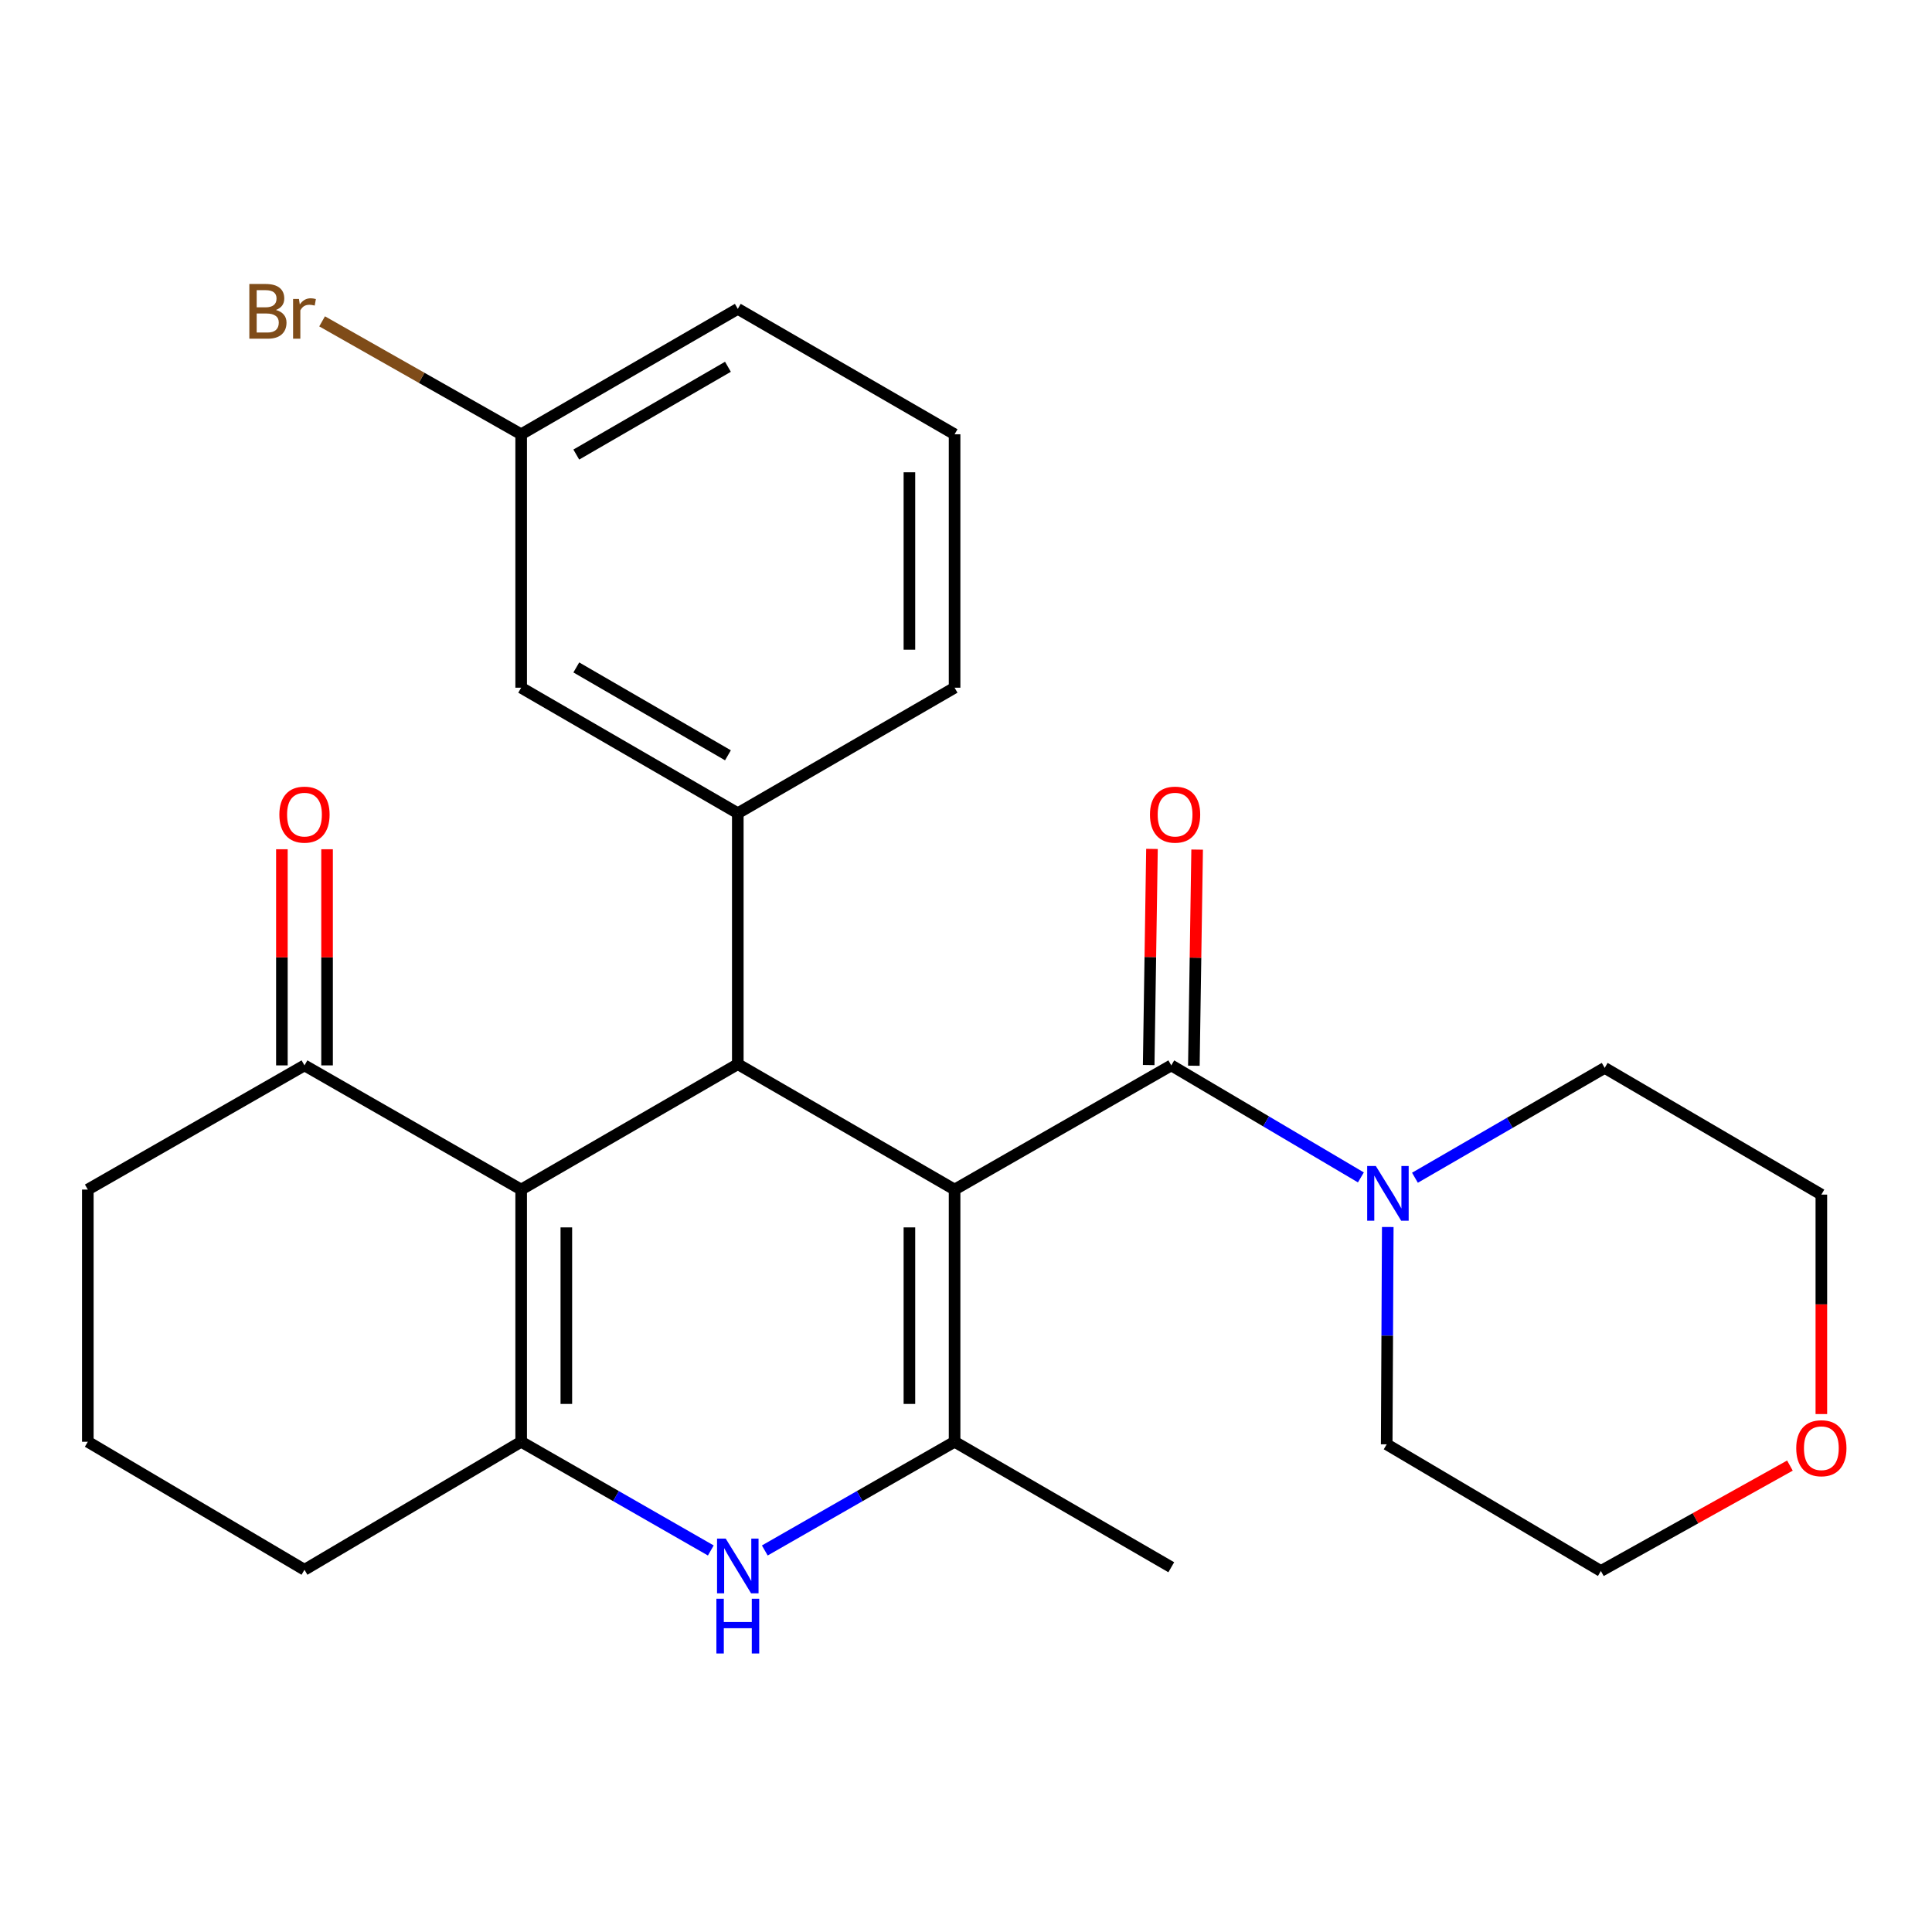 <?xml version='1.0' encoding='iso-8859-1'?>
<svg version='1.1' baseProfile='full'
              xmlns='http://www.w3.org/2000/svg'
                      xmlns:rdkit='http://www.rdkit.org/xml'
                      xmlns:xlink='http://www.w3.org/1999/xlink'
                  xml:space='preserve'
width='1000px' height='1000px' viewBox='0 0 1000 1000'>
<!-- END OF HEADER -->
<rect style='opacity:1.0;fill:#FFFFFF;stroke:none' width='1000' height='1000' x='0' y='0'> </rect>
<path class='bond-0' d='M 494.092,615.717 L 381.884,550.806' style='fill:none;fill-rule:evenodd;stroke:#000000;stroke-width:6px;stroke-linecap:butt;stroke-linejoin:miter;stroke-opacity:1' />
<path class='bond-2' d='M 494.092,615.717 L 494.092,746.254' style='fill:none;fill-rule:evenodd;stroke:#000000;stroke-width:6px;stroke-linecap:butt;stroke-linejoin:miter;stroke-opacity:1' />
<path class='bond-2' d='M 470.71,635.297 L 470.71,726.673' style='fill:none;fill-rule:evenodd;stroke:#000000;stroke-width:6px;stroke-linecap:butt;stroke-linejoin:miter;stroke-opacity:1' />
<path class='bond-3' d='M 494.092,615.717 L 606.248,551.442' style='fill:none;fill-rule:evenodd;stroke:#000000;stroke-width:6px;stroke-linecap:butt;stroke-linejoin:miter;stroke-opacity:1' />
<path class='bond-1' d='M 381.884,550.806 L 269.754,615.717' style='fill:none;fill-rule:evenodd;stroke:#000000;stroke-width:6px;stroke-linecap:butt;stroke-linejoin:miter;stroke-opacity:1' />
<path class='bond-6' d='M 381.884,550.806 L 381.884,420.918' style='fill:none;fill-rule:evenodd;stroke:#000000;stroke-width:6px;stroke-linecap:butt;stroke-linejoin:miter;stroke-opacity:1' />
<path class='bond-8' d='M 269.754,615.717 L 157.598,551.442' style='fill:none;fill-rule:evenodd;stroke:#000000;stroke-width:6px;stroke-linecap:butt;stroke-linejoin:miter;stroke-opacity:1' />
<path class='bond-26' d='M 269.754,615.717 L 269.754,746.254' style='fill:none;fill-rule:evenodd;stroke:#000000;stroke-width:6px;stroke-linecap:butt;stroke-linejoin:miter;stroke-opacity:1' />
<path class='bond-26' d='M 293.136,635.297 L 293.136,726.673' style='fill:none;fill-rule:evenodd;stroke:#000000;stroke-width:6px;stroke-linecap:butt;stroke-linejoin:miter;stroke-opacity:1' />
<path class='bond-5' d='M 494.092,746.254 L 444.974,774.389' style='fill:none;fill-rule:evenodd;stroke:#000000;stroke-width:6px;stroke-linecap:butt;stroke-linejoin:miter;stroke-opacity:1' />
<path class='bond-5' d='M 444.974,774.389 L 395.857,802.525' style='fill:none;fill-rule:evenodd;stroke:#0000FF;stroke-width:6px;stroke-linecap:butt;stroke-linejoin:miter;stroke-opacity:1' />
<path class='bond-15' d='M 494.092,746.254 L 606.248,811.204' style='fill:none;fill-rule:evenodd;stroke:#000000;stroke-width:6px;stroke-linecap:butt;stroke-linejoin:miter;stroke-opacity:1' />
<path class='bond-7' d='M 606.248,551.442 L 655.321,580.433' style='fill:none;fill-rule:evenodd;stroke:#000000;stroke-width:6px;stroke-linecap:butt;stroke-linejoin:miter;stroke-opacity:1' />
<path class='bond-7' d='M 655.321,580.433 L 704.395,609.423' style='fill:none;fill-rule:evenodd;stroke:#0000FF;stroke-width:6px;stroke-linecap:butt;stroke-linejoin:miter;stroke-opacity:1' />
<path class='bond-9' d='M 617.938,551.62 L 618.788,495.686' style='fill:none;fill-rule:evenodd;stroke:#000000;stroke-width:6px;stroke-linecap:butt;stroke-linejoin:miter;stroke-opacity:1' />
<path class='bond-9' d='M 618.788,495.686 L 619.638,439.753' style='fill:none;fill-rule:evenodd;stroke:#FF0000;stroke-width:6px;stroke-linecap:butt;stroke-linejoin:miter;stroke-opacity:1' />
<path class='bond-9' d='M 594.558,551.264 L 595.409,495.331' style='fill:none;fill-rule:evenodd;stroke:#000000;stroke-width:6px;stroke-linecap:butt;stroke-linejoin:miter;stroke-opacity:1' />
<path class='bond-9' d='M 595.409,495.331 L 596.259,439.397' style='fill:none;fill-rule:evenodd;stroke:#FF0000;stroke-width:6px;stroke-linecap:butt;stroke-linejoin:miter;stroke-opacity:1' />
<path class='bond-4' d='M 269.754,746.254 L 318.833,774.387' style='fill:none;fill-rule:evenodd;stroke:#000000;stroke-width:6px;stroke-linecap:butt;stroke-linejoin:miter;stroke-opacity:1' />
<path class='bond-4' d='M 318.833,774.387 L 367.913,802.52' style='fill:none;fill-rule:evenodd;stroke:#0000FF;stroke-width:6px;stroke-linecap:butt;stroke-linejoin:miter;stroke-opacity:1' />
<path class='bond-13' d='M 269.754,746.254 L 157.598,812.516' style='fill:none;fill-rule:evenodd;stroke:#000000;stroke-width:6px;stroke-linecap:butt;stroke-linejoin:miter;stroke-opacity:1' />
<path class='bond-10' d='M 381.884,420.918 L 269.754,355.955' style='fill:none;fill-rule:evenodd;stroke:#000000;stroke-width:6px;stroke-linecap:butt;stroke-linejoin:miter;stroke-opacity:1' />
<path class='bond-10' d='M 376.786,390.942 L 298.295,345.467' style='fill:none;fill-rule:evenodd;stroke:#000000;stroke-width:6px;stroke-linecap:butt;stroke-linejoin:miter;stroke-opacity:1' />
<path class='bond-17' d='M 381.884,420.918 L 494.092,355.955' style='fill:none;fill-rule:evenodd;stroke:#000000;stroke-width:6px;stroke-linecap:butt;stroke-linejoin:miter;stroke-opacity:1' />
<path class='bond-18' d='M 732.372,609.598 L 781.479,581.169' style='fill:none;fill-rule:evenodd;stroke:#0000FF;stroke-width:6px;stroke-linecap:butt;stroke-linejoin:miter;stroke-opacity:1' />
<path class='bond-18' d='M 781.479,581.169 L 830.586,552.741' style='fill:none;fill-rule:evenodd;stroke:#000000;stroke-width:6px;stroke-linecap:butt;stroke-linejoin:miter;stroke-opacity:1' />
<path class='bond-19' d='M 718.306,635.099 L 718.03,691.339' style='fill:none;fill-rule:evenodd;stroke:#0000FF;stroke-width:6px;stroke-linecap:butt;stroke-linejoin:miter;stroke-opacity:1' />
<path class='bond-19' d='M 718.03,691.339 L 717.755,747.579' style='fill:none;fill-rule:evenodd;stroke:#000000;stroke-width:6px;stroke-linecap:butt;stroke-linejoin:miter;stroke-opacity:1' />
<path class='bond-11' d='M 169.289,551.442 L 169.289,495.508' style='fill:none;fill-rule:evenodd;stroke:#000000;stroke-width:6px;stroke-linecap:butt;stroke-linejoin:miter;stroke-opacity:1' />
<path class='bond-11' d='M 169.289,495.508 L 169.289,439.574' style='fill:none;fill-rule:evenodd;stroke:#FF0000;stroke-width:6px;stroke-linecap:butt;stroke-linejoin:miter;stroke-opacity:1' />
<path class='bond-11' d='M 145.907,551.442 L 145.907,495.508' style='fill:none;fill-rule:evenodd;stroke:#000000;stroke-width:6px;stroke-linecap:butt;stroke-linejoin:miter;stroke-opacity:1' />
<path class='bond-11' d='M 145.907,495.508 L 145.907,439.574' style='fill:none;fill-rule:evenodd;stroke:#FF0000;stroke-width:6px;stroke-linecap:butt;stroke-linejoin:miter;stroke-opacity:1' />
<path class='bond-20' d='M 157.598,551.442 L 45.455,615.717' style='fill:none;fill-rule:evenodd;stroke:#000000;stroke-width:6px;stroke-linecap:butt;stroke-linejoin:miter;stroke-opacity:1' />
<path class='bond-14' d='M 269.754,355.955 L 269.754,224.781' style='fill:none;fill-rule:evenodd;stroke:#000000;stroke-width:6px;stroke-linecap:butt;stroke-linejoin:miter;stroke-opacity:1' />
<path class='bond-12' d='M 926.463,758.584 L 877.537,785.862' style='fill:none;fill-rule:evenodd;stroke:#FF0000;stroke-width:6px;stroke-linecap:butt;stroke-linejoin:miter;stroke-opacity:1' />
<path class='bond-12' d='M 877.537,785.862 L 828.612,813.14' style='fill:none;fill-rule:evenodd;stroke:#000000;stroke-width:6px;stroke-linecap:butt;stroke-linejoin:miter;stroke-opacity:1' />
<path class='bond-27' d='M 942.729,731.915 L 942.729,675.121' style='fill:none;fill-rule:evenodd;stroke:#FF0000;stroke-width:6px;stroke-linecap:butt;stroke-linejoin:miter;stroke-opacity:1' />
<path class='bond-27' d='M 942.729,675.121 L 942.729,618.328' style='fill:none;fill-rule:evenodd;stroke:#000000;stroke-width:6px;stroke-linecap:butt;stroke-linejoin:miter;stroke-opacity:1' />
<path class='bond-21' d='M 157.598,812.516 L 45.455,746.254' style='fill:none;fill-rule:evenodd;stroke:#000000;stroke-width:6px;stroke-linecap:butt;stroke-linejoin:miter;stroke-opacity:1' />
<path class='bond-16' d='M 269.754,224.781 L 218.238,195.557' style='fill:none;fill-rule:evenodd;stroke:#000000;stroke-width:6px;stroke-linecap:butt;stroke-linejoin:miter;stroke-opacity:1' />
<path class='bond-16' d='M 218.238,195.557 L 166.721,166.332' style='fill:none;fill-rule:evenodd;stroke:#7F4C19;stroke-width:6px;stroke-linecap:butt;stroke-linejoin:miter;stroke-opacity:1' />
<path class='bond-29' d='M 269.754,224.781 L 381.884,159.87' style='fill:none;fill-rule:evenodd;stroke:#000000;stroke-width:6px;stroke-linecap:butt;stroke-linejoin:miter;stroke-opacity:1' />
<path class='bond-29' d='M 298.288,235.281 L 376.779,189.843' style='fill:none;fill-rule:evenodd;stroke:#000000;stroke-width:6px;stroke-linecap:butt;stroke-linejoin:miter;stroke-opacity:1' />
<path class='bond-22' d='M 494.092,355.955 L 494.092,224.781' style='fill:none;fill-rule:evenodd;stroke:#000000;stroke-width:6px;stroke-linecap:butt;stroke-linejoin:miter;stroke-opacity:1' />
<path class='bond-22' d='M 470.71,336.279 L 470.71,244.457' style='fill:none;fill-rule:evenodd;stroke:#000000;stroke-width:6px;stroke-linecap:butt;stroke-linejoin:miter;stroke-opacity:1' />
<path class='bond-23' d='M 830.586,552.741 L 942.729,618.328' style='fill:none;fill-rule:evenodd;stroke:#000000;stroke-width:6px;stroke-linecap:butt;stroke-linejoin:miter;stroke-opacity:1' />
<path class='bond-24' d='M 717.755,747.579 L 828.612,813.14' style='fill:none;fill-rule:evenodd;stroke:#000000;stroke-width:6px;stroke-linecap:butt;stroke-linejoin:miter;stroke-opacity:1' />
<path class='bond-28' d='M 45.455,615.717 L 45.455,746.254' style='fill:none;fill-rule:evenodd;stroke:#000000;stroke-width:6px;stroke-linecap:butt;stroke-linejoin:miter;stroke-opacity:1' />
<path class='bond-25' d='M 494.092,224.781 L 381.884,159.87' style='fill:none;fill-rule:evenodd;stroke:#000000;stroke-width:6px;stroke-linecap:butt;stroke-linejoin:miter;stroke-opacity:1' />
<path  class='atom-6' d='M 375.624 796.369
L 384.904 811.369
Q 385.824 812.849, 387.304 815.529
Q 388.784 818.209, 388.864 818.369
L 388.864 796.369
L 392.624 796.369
L 392.624 824.689
L 388.744 824.689
L 378.784 808.289
Q 377.624 806.369, 376.384 804.169
Q 375.184 801.969, 374.824 801.289
L 374.824 824.689
L 371.144 824.689
L 371.144 796.369
L 375.624 796.369
' fill='#0000FF'/>
<path  class='atom-6' d='M 370.804 827.521
L 374.644 827.521
L 374.644 839.561
L 389.124 839.561
L 389.124 827.521
L 392.964 827.521
L 392.964 855.841
L 389.124 855.841
L 389.124 842.761
L 374.644 842.761
L 374.644 855.841
L 370.804 855.841
L 370.804 827.521
' fill='#0000FF'/>
<path  class='atom-8' d='M 712.131 603.531
L 721.411 618.531
Q 722.331 620.011, 723.811 622.691
Q 725.291 625.371, 725.371 625.531
L 725.371 603.531
L 729.131 603.531
L 729.131 631.851
L 725.251 631.851
L 715.291 615.451
Q 714.131 613.531, 712.891 611.331
Q 711.691 609.131, 711.331 608.451
L 711.331 631.851
L 707.651 631.851
L 707.651 603.531
L 712.131 603.531
' fill='#0000FF'/>
<path  class='atom-10' d='M 595.222 421.648
Q 595.222 414.848, 598.582 411.048
Q 601.942 407.248, 608.222 407.248
Q 614.502 407.248, 617.862 411.048
Q 621.222 414.848, 621.222 421.648
Q 621.222 428.528, 617.822 432.448
Q 614.422 436.328, 608.222 436.328
Q 601.982 436.328, 598.582 432.448
Q 595.222 428.568, 595.222 421.648
M 608.222 433.128
Q 612.542 433.128, 614.862 430.248
Q 617.222 427.328, 617.222 421.648
Q 617.222 416.088, 614.862 413.288
Q 612.542 410.448, 608.222 410.448
Q 603.902 410.448, 601.542 413.248
Q 599.222 416.048, 599.222 421.648
Q 599.222 427.368, 601.542 430.248
Q 603.902 433.128, 608.222 433.128
' fill='#FF0000'/>
<path  class='atom-12' d='M 144.598 421.648
Q 144.598 414.848, 147.958 411.048
Q 151.318 407.248, 157.598 407.248
Q 163.878 407.248, 167.238 411.048
Q 170.598 414.848, 170.598 421.648
Q 170.598 428.528, 167.198 432.448
Q 163.798 436.328, 157.598 436.328
Q 151.358 436.328, 147.958 432.448
Q 144.598 428.568, 144.598 421.648
M 157.598 433.128
Q 161.918 433.128, 164.238 430.248
Q 166.598 427.328, 166.598 421.648
Q 166.598 416.088, 164.238 413.288
Q 161.918 410.448, 157.598 410.448
Q 153.278 410.448, 150.918 413.248
Q 148.598 416.048, 148.598 421.648
Q 148.598 427.368, 150.918 430.248
Q 153.278 433.128, 157.598 433.128
' fill='#FF0000'/>
<path  class='atom-13' d='M 929.729 749.594
Q 929.729 742.794, 933.089 738.994
Q 936.449 735.194, 942.729 735.194
Q 949.009 735.194, 952.369 738.994
Q 955.729 742.794, 955.729 749.594
Q 955.729 756.474, 952.329 760.394
Q 948.929 764.274, 942.729 764.274
Q 936.489 764.274, 933.089 760.394
Q 929.729 756.514, 929.729 749.594
M 942.729 761.074
Q 947.049 761.074, 949.369 758.194
Q 951.729 755.274, 951.729 749.594
Q 951.729 744.034, 949.369 741.234
Q 947.049 738.394, 942.729 738.394
Q 938.409 738.394, 936.049 741.194
Q 933.729 743.994, 933.729 749.594
Q 933.729 755.314, 936.049 758.194
Q 938.409 761.074, 942.729 761.074
' fill='#FF0000'/>
<path  class='atom-17' d='M 142.818 160.436
Q 145.538 161.196, 146.898 162.876
Q 148.298 164.516, 148.298 166.956
Q 148.298 170.876, 145.778 173.116
Q 143.298 175.316, 138.578 175.316
L 129.058 175.316
L 129.058 146.996
L 137.418 146.996
Q 142.258 146.996, 144.698 148.956
Q 147.138 150.916, 147.138 154.516
Q 147.138 158.796, 142.818 160.436
M 132.858 150.196
L 132.858 159.076
L 137.418 159.076
Q 140.218 159.076, 141.658 157.956
Q 143.138 156.796, 143.138 154.516
Q 143.138 150.196, 137.418 150.196
L 132.858 150.196
M 138.578 172.116
Q 141.338 172.116, 142.818 170.796
Q 144.298 169.476, 144.298 166.956
Q 144.298 164.636, 142.658 163.476
Q 141.058 162.276, 137.978 162.276
L 132.858 162.276
L 132.858 172.116
L 138.578 172.116
' fill='#7F4C19'/>
<path  class='atom-17' d='M 154.738 154.756
L 155.178 157.596
Q 157.338 154.396, 160.858 154.396
Q 161.978 154.396, 163.498 154.796
L 162.898 158.156
Q 161.178 157.756, 160.218 157.756
Q 158.538 157.756, 157.418 158.436
Q 156.338 159.076, 155.458 160.636
L 155.458 175.316
L 151.698 175.316
L 151.698 154.756
L 154.738 154.756
' fill='#7F4C19'/>
</svg>
